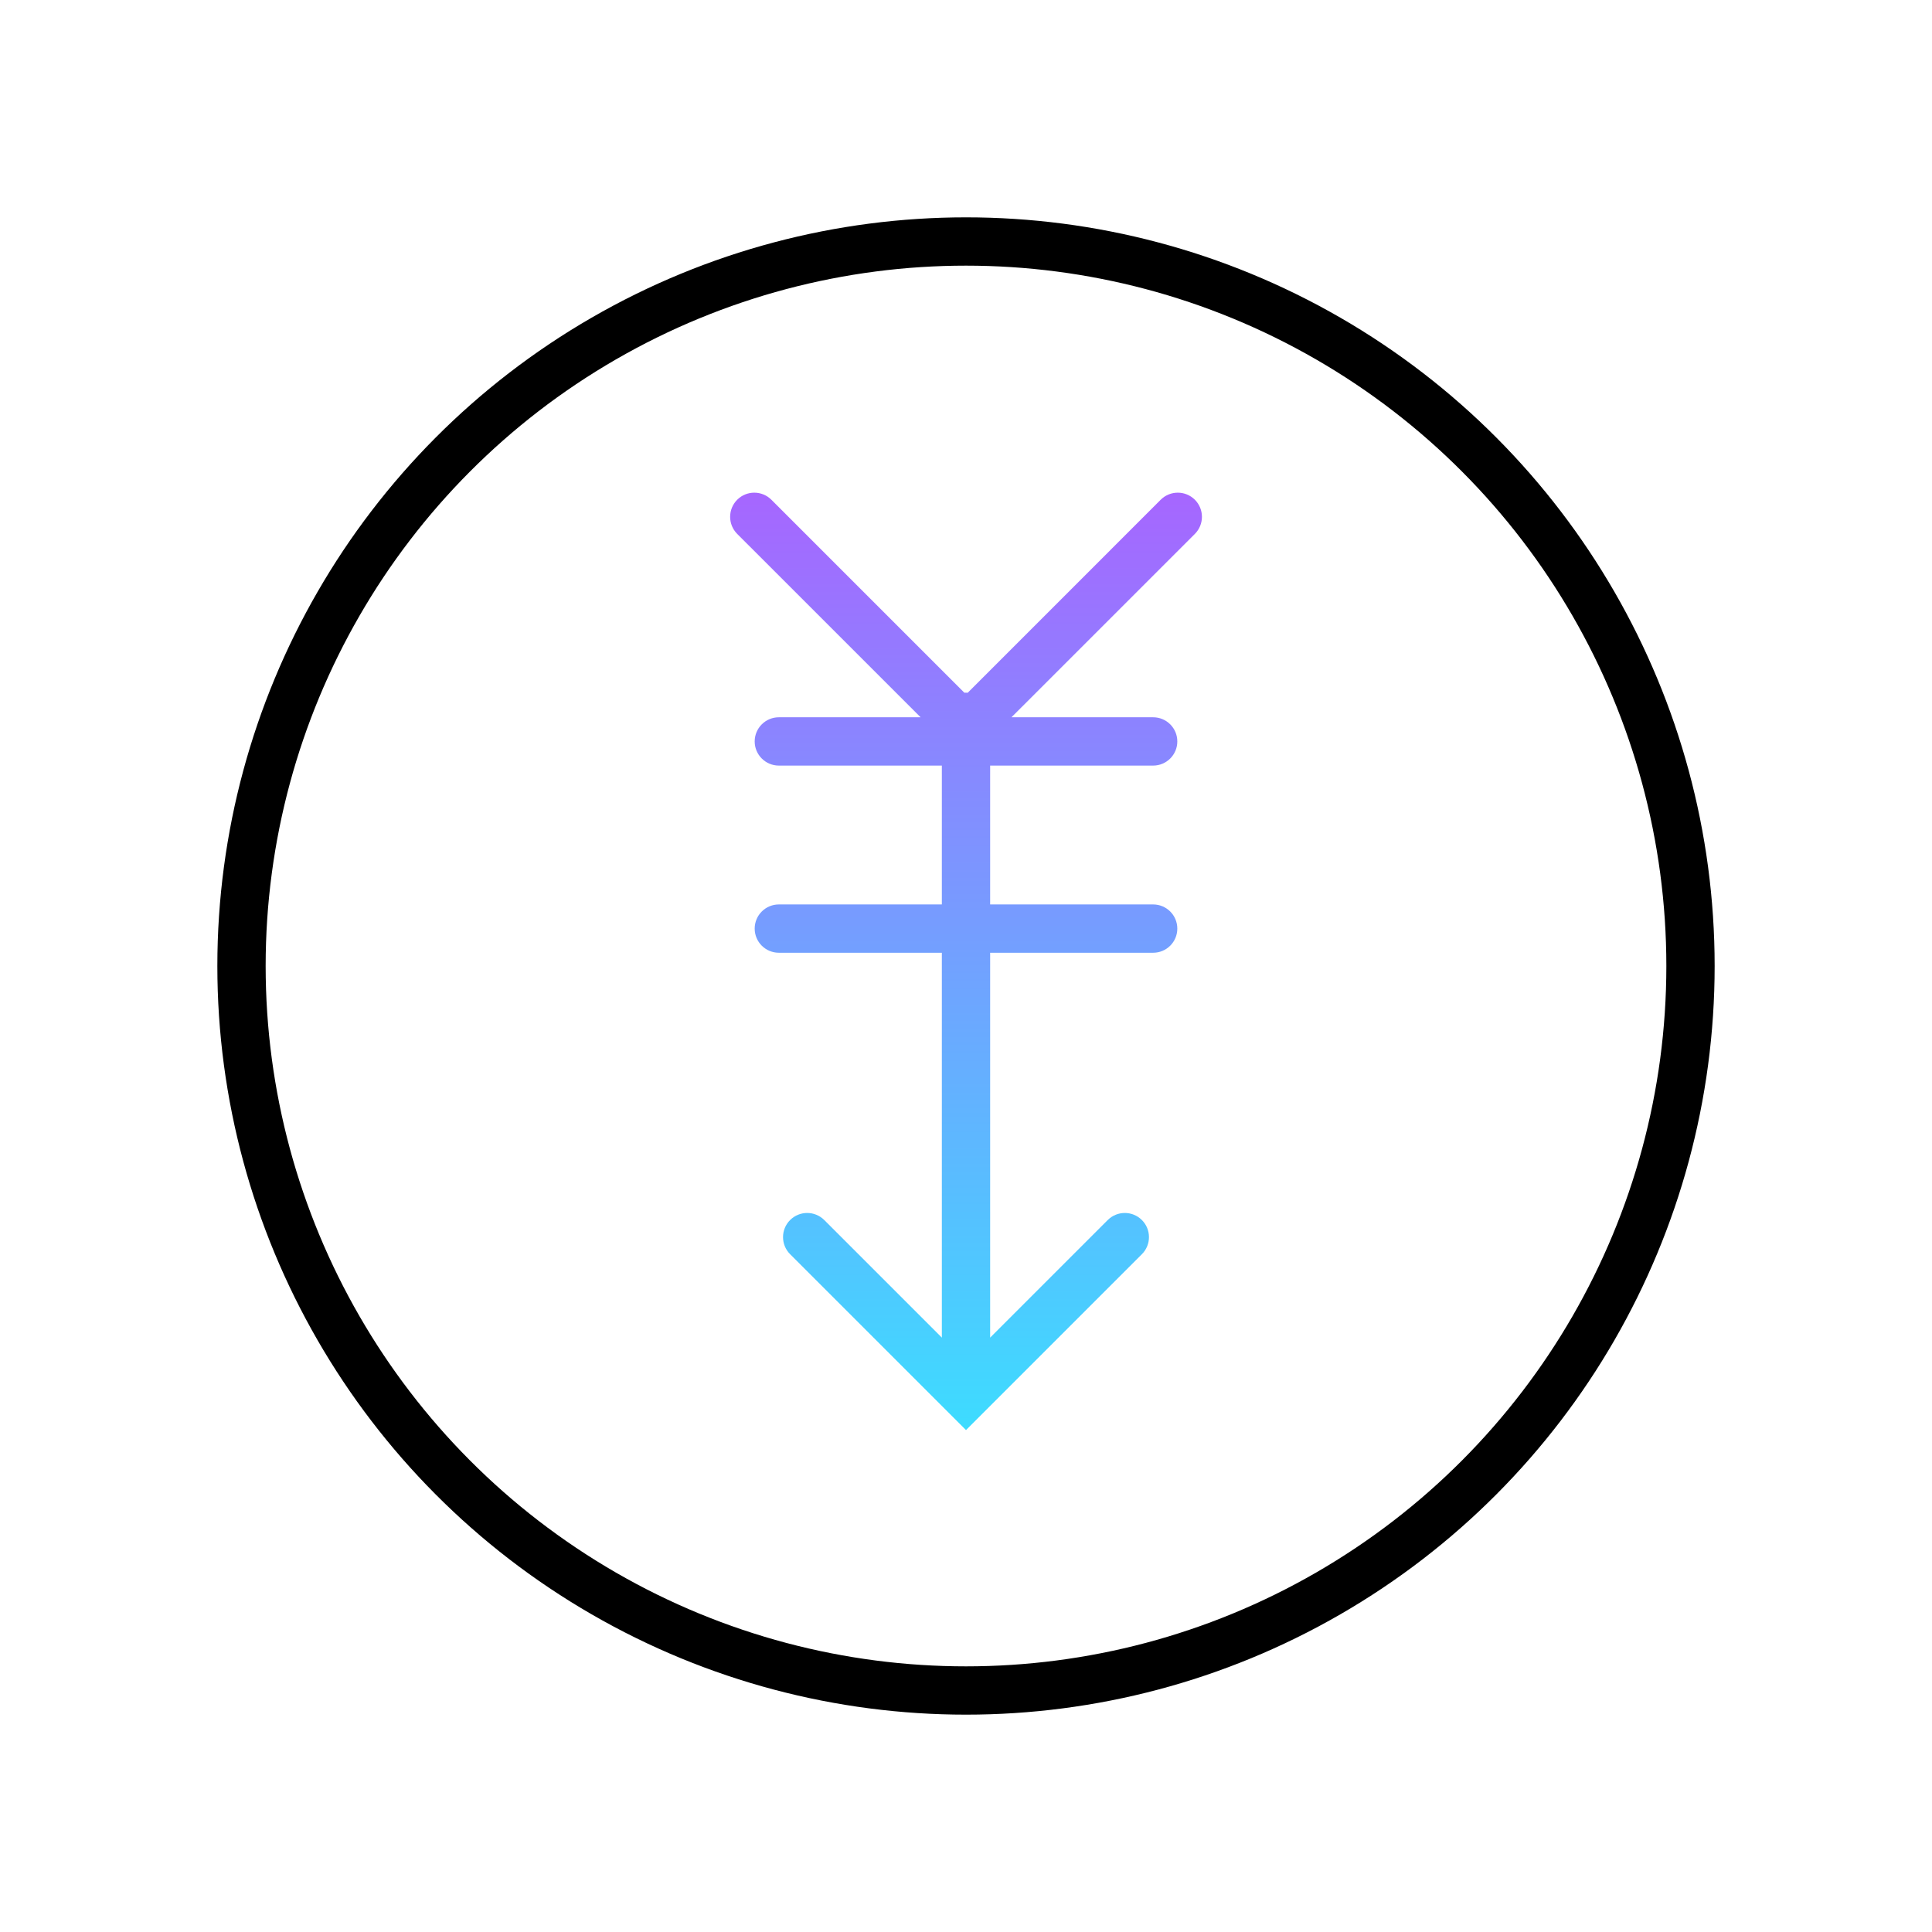 <svg width="80" height="80" viewBox="0 0 80 80" fill="none" xmlns="http://www.w3.org/2000/svg">
<circle cx="40" cy="40" r="30" stroke="black" stroke-width="2"/>
<path fill-rule="evenodd" clip-rule="evenodd" d="M30.526 20.693C30.917 20.303 31.55 20.303 31.941 20.693L39.932 28.684C39.954 28.683 39.977 28.682 40 28.682C40.024 28.682 40.048 28.683 40.071 28.685L48.062 20.693C48.453 20.303 49.086 20.303 49.477 20.693C49.867 21.084 49.867 21.717 49.477 22.108L41.883 29.701H47.75C48.302 29.701 48.75 30.149 48.75 30.701C48.75 31.253 48.302 31.701 47.75 31.701H41V37.451H47.75C48.302 37.451 48.75 37.899 48.75 38.451C48.75 39.004 48.302 39.451 47.75 39.451H41L41 55.388L45.869 50.519C46.26 50.129 46.893 50.129 47.283 50.519C47.674 50.91 47.674 51.543 47.283 51.934L40.707 58.51L40 59.217L39.293 58.51L32.717 51.934C32.326 51.543 32.326 50.91 32.717 50.519C33.107 50.129 33.74 50.129 34.131 50.519L39 55.388L39 39.451H32.25C31.698 39.451 31.25 39.004 31.25 38.451C31.25 37.899 31.698 37.451 32.25 37.451H39V31.701H32.25C31.698 31.701 31.25 31.253 31.25 30.701C31.25 30.149 31.698 29.701 32.25 29.701H38.12L30.526 22.108C30.136 21.717 30.136 21.084 30.526 20.693Z" fill="url(#paint0_linear_191_27076)"/>
<defs>
<linearGradient id="paint0_linear_191_27076" x1="40.002" y1="20.4" x2="40.002" y2="59.217" gradientUnits="userSpaceOnUse">
<stop stop-color="#A666FF"/>
<stop offset="1" stop-color="#3DDCFF"/>
</linearGradient>
</defs>
</svg>
